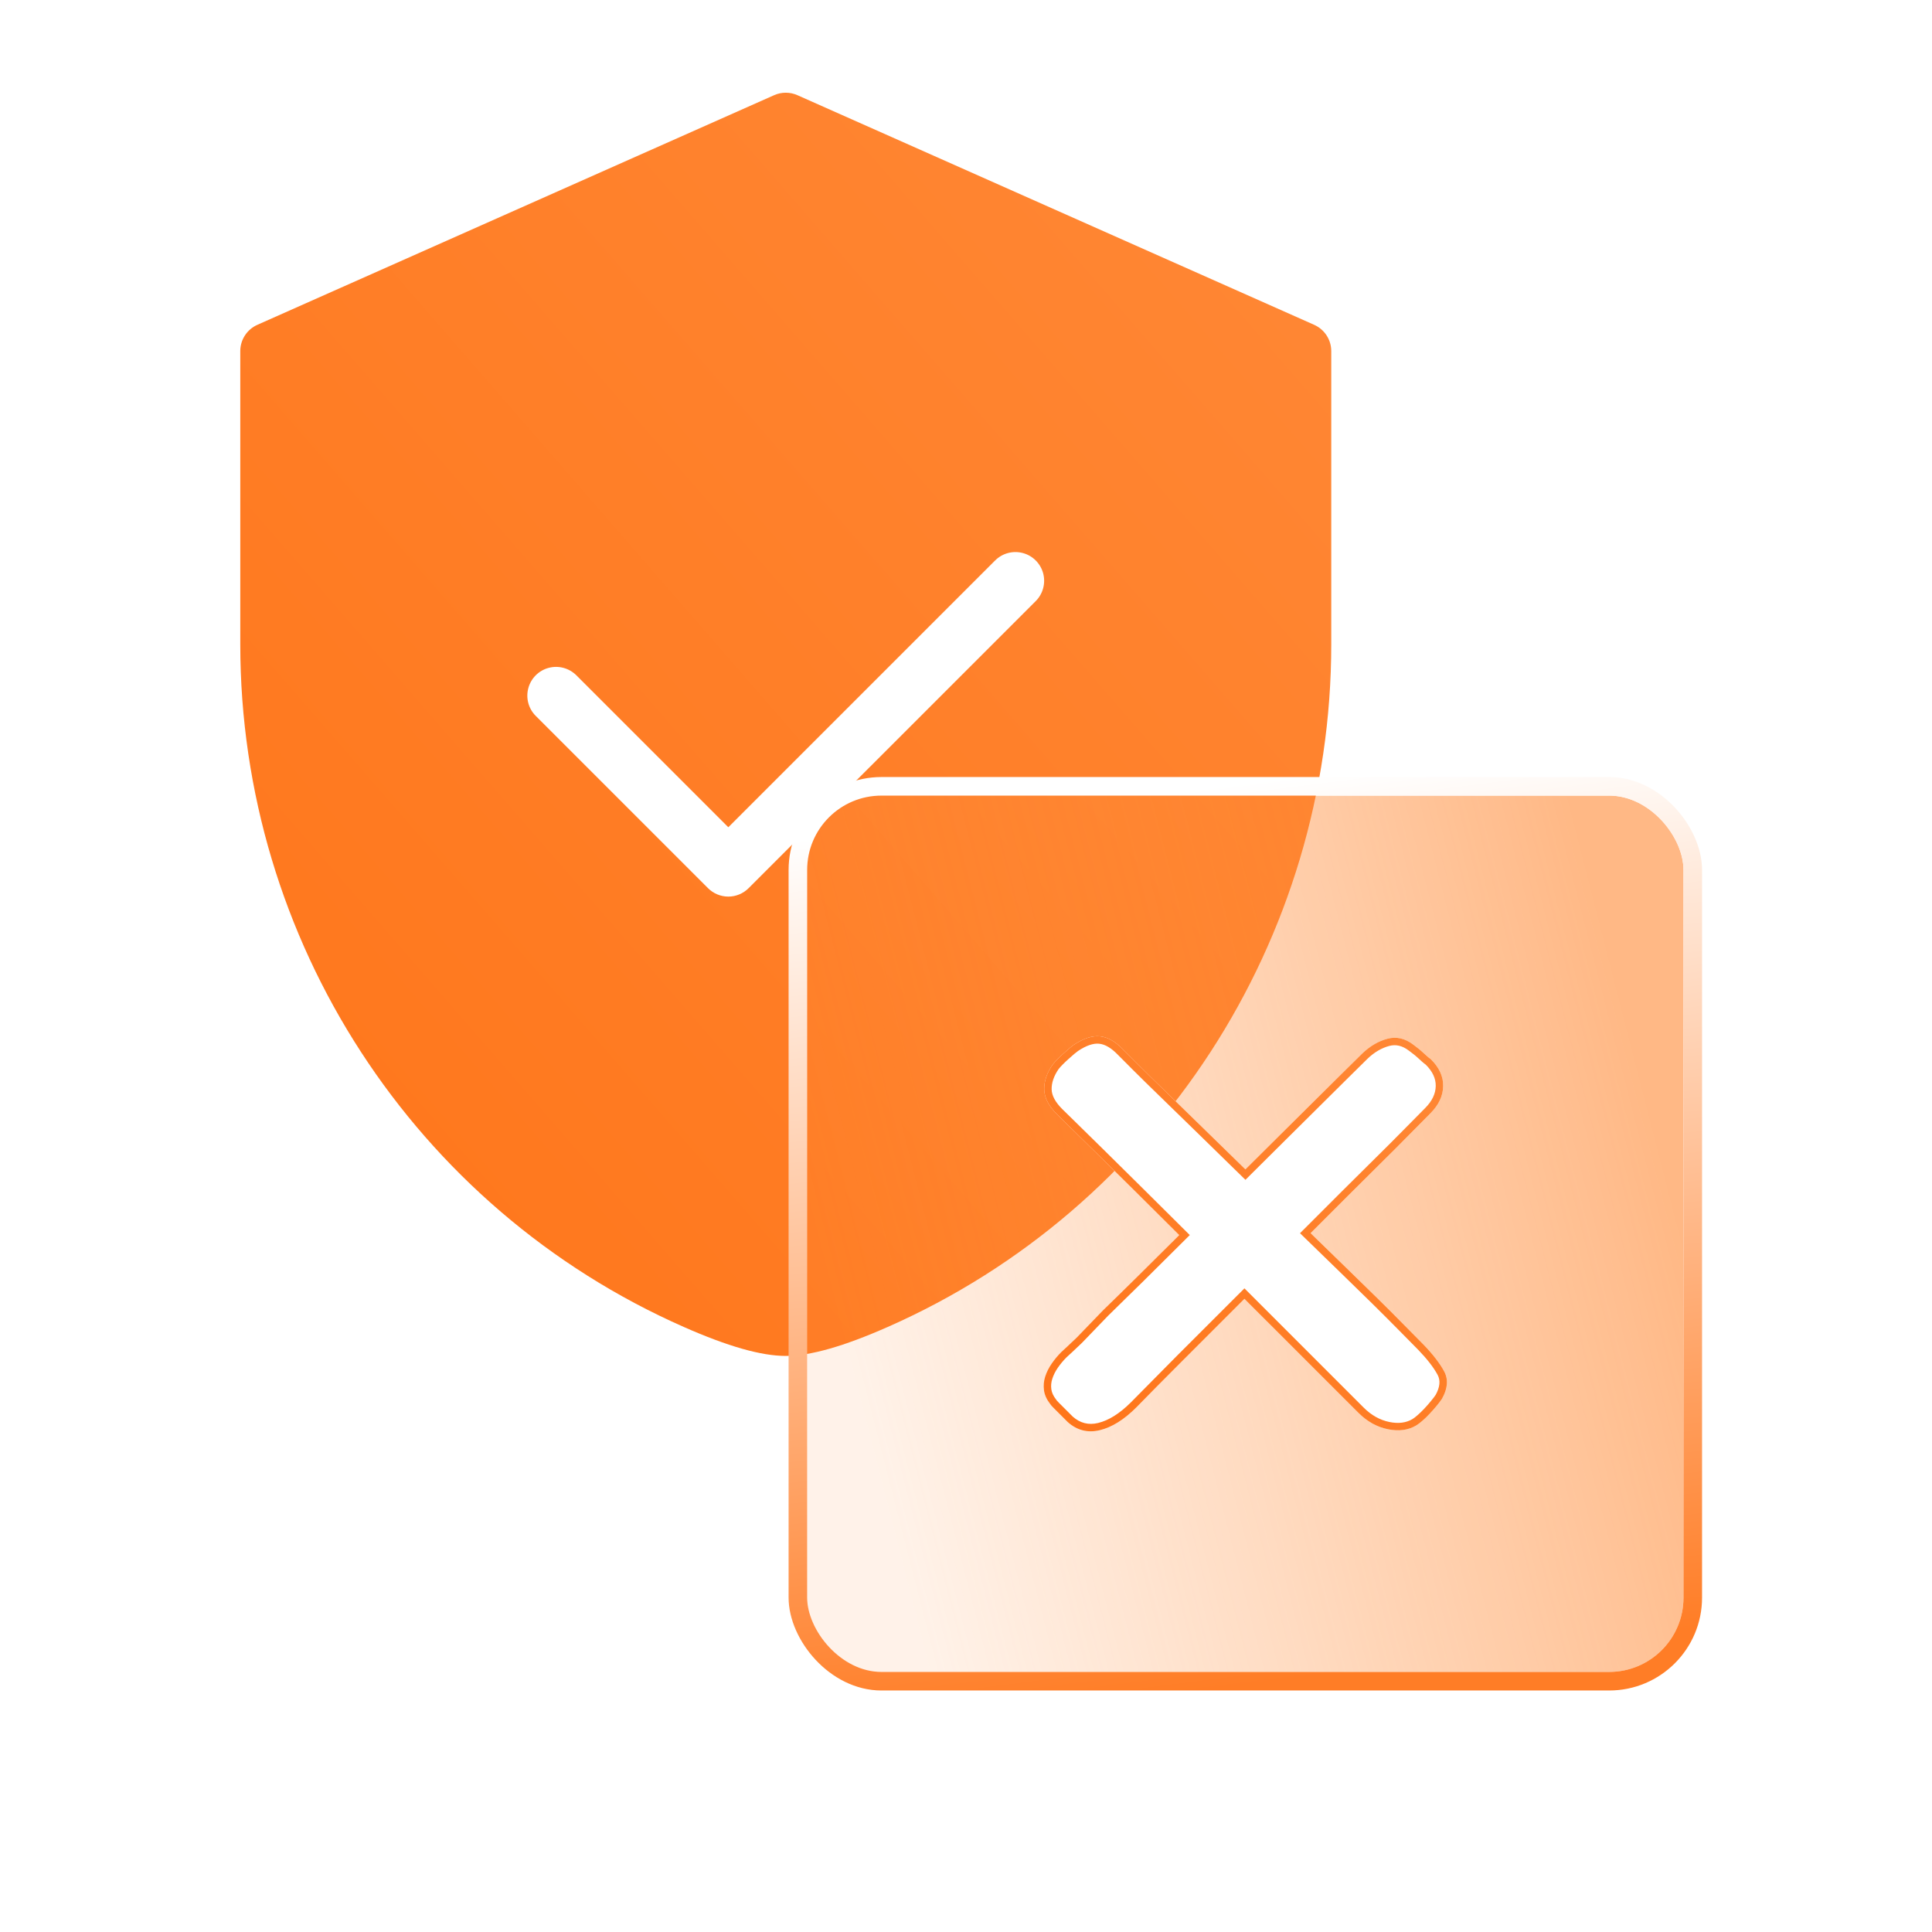 <svg xmlns="http://www.w3.org/2000/svg" xmlns:xlink="http://www.w3.org/1999/xlink" fill="none" version="1.1" width="52" height="52" viewBox="0 0 52 52"><defs><linearGradient x1="1" y1="0" x2="0" y2="1" id="master_svg0_20_12228"><stop offset="0%" stop-color="#FF8836" stop-opacity="1"/><stop offset="100%" stop-color="#FF7519" stop-opacity="1"/></linearGradient><filter id="master_svg1_1310_47286" filterUnits="objectBoundingBox" color-interpolation-filters="sRGB" x="-16" y="-14" width="55.586" height="55.586"><feFlood flood-opacity="0" result="BackgroundImageFix"/><feColorMatrix in="SourceAlpha" type="matrix" values="0 0 0 0 0 0 0 0 0 0 0 0 0 0 0 0 0 0 127 0"/><feOffset dy="2" dx="0"/><feGaussianBlur stdDeviation="4"/><feColorMatrix type="matrix" values="0 0 0 0 0 0 0 0 0 0.172 0 0 0 0 1 0 0 0 0.1 0"/><feBlend mode="normal" in2="BackgroundImageFix" result="effect1_dropShadow"/><feBlend mode="normal" in="SourceGraphic" in2="effect1_dropShadow" result="shape"/><feColorMatrix in="SourceAlpha" type="matrix" result="hardAlpha" values="0 0 0 0 0 0 0 0 0 0 0 0 0 0 0 0 0 0 127 0"/><feOffset dy="0.5" dx="0.5"/><feGaussianBlur stdDeviation="0.5"/><feComposite in2="hardAlpha" operator="arithmetic" k2="-1" k3="1"/><feColorMatrix type="matrix" values="0 0 0 0 0 0 0 0 0 0.013 0 0 0 0 0.778 0 0 0 0.135 0"/><feBlend mode="normal" in2="shape" result="effect2_innerShadow"/><feColorMatrix in="SourceAlpha" type="matrix" result="hardAlpha" values="0 0 0 0 0 0 0 0 0 0 0 0 0 0 0 0 0 0 127 0"/><feOffset dy="-0.5" dx="-0.5"/><feGaussianBlur stdDeviation="0.5"/><feComposite in2="hardAlpha" operator="arithmetic" k2="-1" k3="1"/><feColorMatrix type="matrix" values="0 0 0 0 1 0 0 0 0 1 0 0 0 0 1 0 0 0 0.5 0"/><feBlend mode="normal" in2="effect2_innerShadow" result="effect3_innerShadow"/><feGaussianBlur in="BackgroundImage" stdDeviation="2.72"/><feComposite in2="SourceAlpha" operator="in" result="effect4_foregroundBlur"/><feBlend mode="normal" in="SourceGraphic" in2="effect4_foregroundBlur" result="shape"/></filter><linearGradient x1="1" y1="0.5" x2="0.065" y2="0.74" id="master_svg2_1420_49671"><stop offset="0%" stop-color="#FF852D" stop-opacity="0.58"/><stop offset="100%" stop-color="#FF964A" stop-opacity="0.12"/></linearGradient><linearGradient x1="0.566" y1="1" x2="0.439" y2="0" id="master_svg3_315_35419"><stop offset="0%" stop-color="#FF7D26" stop-opacity="1"/><stop offset="100%" stop-color="#FFFFFF" stop-opacity="1"/></linearGradient><filter id="master_svg4_1310_47285" filterUnits="objectBoundingBox" color-interpolation-filters="sRGB" x="-8" y="-6" width="26.854" height="26.635"><feFlood flood-opacity="0" result="BackgroundImageFix"/><feColorMatrix in="SourceAlpha" type="matrix" values="0 0 0 0 0 0 0 0 0 0 0 0 0 0 0 0 0 0 127 0"/><feOffset dy="2" dx="0"/><feGaussianBlur stdDeviation="2"/><feColorMatrix type="matrix" values="0 0 0 0 1 0 0 0 0 0.522 0 0 0 0 0.192 0 0 0 0.5 0"/><feBlend mode="normal" in2="BackgroundImageFix" result="effect1_dropShadow"/><feBlend mode="normal" in="SourceGraphic" in2="effect1_dropShadow" result="shape"/></filter><linearGradient x1="1" y1="0" x2="0" y2="1" id="master_svg5_20_12228"><stop offset="0%" stop-color="#FF8836" stop-opacity="1"/><stop offset="100%" stop-color="#FF7519" stop-opacity="1"/></linearGradient></defs><g><g><g></g><g><g><path d="M21.463,2.562L35.372,8.743C35.651,8.868,35.831,9.144,35.831,9.45L35.831,17.339C35.831,25.303,31.145,32.516,23.892,35.716C22.704,36.24,21.807,36.495,21.149,36.495C20.491,36.495,19.593,36.24,18.406,35.716C11.153,32.517,6.467,25.303,6.467,17.339L6.467,9.45C6.467,9.144,6.647,8.868,6.926,8.743L20.835,2.562C21.035,2.473,21.263,2.473,21.463,2.562ZM20.149,23.905L27.877,16.178C28.072,15.983,28.148,15.698,28.077,15.431C28.005,15.165,27.797,14.956,27.53,14.885C27.263,14.814,26.979,14.89,26.784,15.085L19.603,22.266L15.513,18.176C15.317,17.981,15.033,17.904,14.766,17.976C14.499,18.047,14.291,18.256,14.22,18.522C14.148,18.789,14.224,19.074,14.42,19.269L19.056,23.905C19.201,24.05,19.398,24.132,19.603,24.132C19.808,24.132,20.004,24.05,20.149,23.905Z" fill-rule="evenodd" fill="url(#master_svg0_20_12228)" fill-opacity="1"/></g></g><g><g><g filter="url(#master_svg1_1310_47286)"><rect x="21.725" y="19.414" width="23.586" height="23.586" rx="2" fill="url(#master_svg2_1420_49671)" fill-opacity="1" style="mix-blend-mode:lighten"/><rect x="21.475" y="19.164" width="24.086" height="24.086" rx="2.25" stroke="url(#master_svg3_315_35419)" fill-opacity="0" fill="none" stroke-width="0.5"/></g><g filter="url(#master_svg4_1310_47285)"><path d="M38.317,34.193C38.568,34.453,38.752,34.692,38.869,34.908C38.986,35.125,38.967,35.372,38.811,35.649C38.776,35.701,38.729,35.764,38.668,35.838C38.607,35.912,38.544,35.983,38.479,36.052C38.414,36.122,38.349,36.185,38.284,36.241C38.219,36.297,38.165,36.338,38.122,36.364C37.905,36.494,37.65,36.529,37.355,36.468C37.06,36.408,36.796,36.26,36.562,36.026L36.016,35.48L35.288,34.752L34.43,33.894L33.494,32.958L31.83,34.622C31.319,35.134,30.903,35.554,30.582,35.883C30.253,36.213,29.925,36.416,29.6,36.494C29.275,36.572,28.987,36.499,28.736,36.273L28.645,36.182L28.502,36.039L28.359,35.896C28.307,35.844,28.277,35.81,28.268,35.792C28.173,35.671,28.116,35.548,28.099,35.422C28.082,35.296,28.092,35.173,28.131,35.051C28.17,34.93,28.229,34.813,28.307,34.7C28.385,34.588,28.472,34.484,28.567,34.388C28.645,34.319,28.784,34.189,28.983,33.998L29.685,33.27C29.971,32.993,30.289,32.681,30.64,32.334C30.991,31.988,31.358,31.624,31.739,31.242C31.323,30.826,30.926,30.432,30.549,30.059C30.172,29.687,29.834,29.353,29.535,29.058C29.236,28.764,28.992,28.523,28.801,28.337C28.61,28.151,28.493,28.036,28.45,27.992C28.225,27.767,28.11,27.544,28.105,27.323C28.101,27.102,28.177,26.879,28.333,26.653C28.402,26.567,28.502,26.465,28.632,26.348C28.762,26.231,28.853,26.155,28.905,26.12C29.165,25.947,29.399,25.871,29.607,25.893C29.815,25.915,30.023,26.034,30.231,26.25L30.634,26.653C30.833,26.853,31.08,27.095,31.375,27.381C31.67,27.667,32.001,27.99,32.369,28.35C32.738,28.71,33.121,29.084,33.52,29.474C33.849,29.145,34.172,28.824,34.488,28.512C34.805,28.2,35.099,27.908,35.372,27.635C35.645,27.362,35.892,27.117,36.113,26.9C36.334,26.684,36.519,26.502,36.666,26.354C36.874,26.155,37.099,26.023,37.342,25.958C37.585,25.893,37.819,25.947,38.044,26.12C38.053,26.129,38.081,26.151,38.128,26.185C38.176,26.22,38.224,26.259,38.271,26.302C38.319,26.346,38.365,26.387,38.408,26.426C38.451,26.465,38.482,26.489,38.499,26.497C38.733,26.723,38.848,26.968,38.843,27.232C38.839,27.496,38.724,27.741,38.499,27.966C38.343,28.122,38.15,28.317,37.92,28.551C37.691,28.785,37.435,29.041,37.153,29.318C36.872,29.596,36.575,29.89,36.263,30.202L35.275,31.19C35.596,31.502,35.91,31.808,36.217,32.107C36.525,32.406,36.811,32.685,37.075,32.945C37.34,33.205,37.578,33.444,37.79,33.66C38.003,33.877,38.178,34.055,38.317,34.193Z" fill-rule="evenodd" fill="#FFFFFF" fill-opacity="1"/><path d="M34.43,33.894L33.635,33.1L33.494,32.958L33.352,33.1L31.83,34.622Q31.063,35.389,30.582,35.883Q30.088,36.377,29.6,36.494Q29.113,36.611,28.736,36.273L28.645,36.182L28.359,35.896C28.307,35.844,28.277,35.81,28.268,35.792C28.173,35.671,28.116,35.548,28.099,35.422Q28.073,35.233,28.131,35.051C28.17,34.93,28.229,34.813,28.307,34.7Q28.424,34.531,28.567,34.388Q28.684,34.284,28.983,33.998L29.685,33.27Q30.114,32.854,30.64,32.334Q31.101,31.879,31.597,31.384Q31.668,31.313,31.739,31.242Q31.668,31.171,31.597,31.101Q31.05,30.555,30.549,30.059Q29.984,29.5,29.535,29.058Q29.087,28.616,28.801,28.337Q28.515,28.057,28.45,27.992Q28.112,27.654,28.105,27.323Q28.099,26.991,28.333,26.653Q28.437,26.523,28.632,26.348Q28.827,26.172,28.905,26.12Q29.295,25.86,29.607,25.893Q29.919,25.925,30.231,26.25L30.634,26.653Q30.933,26.952,31.375,27.381Q31.817,27.81,32.369,28.35Q32.922,28.889,33.52,29.474Q34.014,28.98,34.488,28.512Q34.963,28.044,35.372,27.635C35.645,27.362,35.892,27.117,36.113,26.9C36.334,26.684,36.519,26.502,36.666,26.354C36.874,26.155,37.099,26.023,37.342,25.958C37.585,25.893,37.819,25.947,38.044,26.12C38.053,26.129,38.081,26.151,38.128,26.185Q38.2,26.237,38.271,26.302C38.319,26.346,38.365,26.387,38.408,26.426C38.451,26.465,38.482,26.489,38.499,26.497C38.733,26.723,38.848,26.968,38.843,27.232C38.839,27.496,38.724,27.741,38.499,27.966C38.343,28.122,38.15,28.317,37.92,28.551Q37.576,28.902,37.153,29.318C36.872,29.596,36.575,29.89,36.263,30.202L35.275,31.19Q35.349,31.263,35.418,31.33Q35.824,31.725,36.217,32.107C36.525,32.406,36.811,32.685,37.075,32.945C37.34,33.205,37.578,33.444,37.79,33.66Q38.109,33.985,38.317,34.193C38.568,34.453,38.752,34.692,38.869,34.908C38.986,35.125,38.967,35.372,38.811,35.649C38.776,35.701,38.729,35.764,38.668,35.838C38.607,35.912,38.544,35.983,38.479,36.052C38.414,36.122,38.349,36.185,38.284,36.241C38.219,36.297,38.165,36.338,38.122,36.364C37.905,36.494,37.65,36.529,37.355,36.468C37.06,36.408,36.796,36.26,36.562,36.026L36.016,35.48L35.288,34.752L34.43,33.894ZM29.554,36.3Q29.171,36.392,28.873,36.128L28.786,36.041L28.643,35.898L28.5,35.755Q28.466,35.721,28.448,35.7L28.447,35.703L28.438,35.685L28.425,35.669Q28.316,35.529,28.297,35.395Q28.277,35.251,28.322,35.113Q28.371,34.959,28.471,34.814Q28.576,34.662,28.704,34.534Q28.825,34.426,29.121,34.143L29.124,34.14L29.827,33.411L30.78,32.477L32.023,31.242L30.69,29.918L29.676,28.916L28.941,28.194L28.59,27.85Q28.31,27.57,28.305,27.319Q28.3,27.055,28.493,26.773Q28.587,26.657,28.766,26.497Q28.95,26.331,29.016,26.287Q29.346,26.067,29.586,26.092Q29.825,26.117,30.087,26.389L30.492,26.795Q30.792,27.095,31.236,27.525L32.23,28.493L33.521,29.755L34.629,28.654L35.513,27.777L36.254,27.042L36.806,26.497Q37.079,26.235,37.394,26.151Q37.66,26.08,37.917,26.276Q37.947,26.301,38.011,26.347Q38.073,26.393,38.137,26.45L38.274,26.574Q38.332,26.627,38.374,26.655Q38.648,26.927,38.643,27.229Q38.638,27.544,38.357,27.825L37.778,28.411Q37.434,28.761,37.013,29.176L36.122,30.06L34.99,31.192L36.078,32.25L36.936,33.088Q37.33,33.477,37.648,33.8L38.173,34.332L38.175,34.334Q38.531,34.703,38.693,35.003Q38.815,35.229,38.64,35.545Q38.594,35.613,38.513,35.711Q38.427,35.816,38.333,35.916Q38.243,36.012,38.153,36.09Q38.069,36.163,38.019,36.193Q37.761,36.348,37.395,36.273Q37.012,36.194,36.703,35.885L36.157,35.339L35.429,34.611L34.571,33.753L33.494,32.676L31.688,34.481L30.44,35.743Q29.986,36.196,29.554,36.3Z" fill-rule="evenodd" fill="url(#master_svg5_20_12228)" fill-opacity="1"/></g></g></g></g></g></svg>